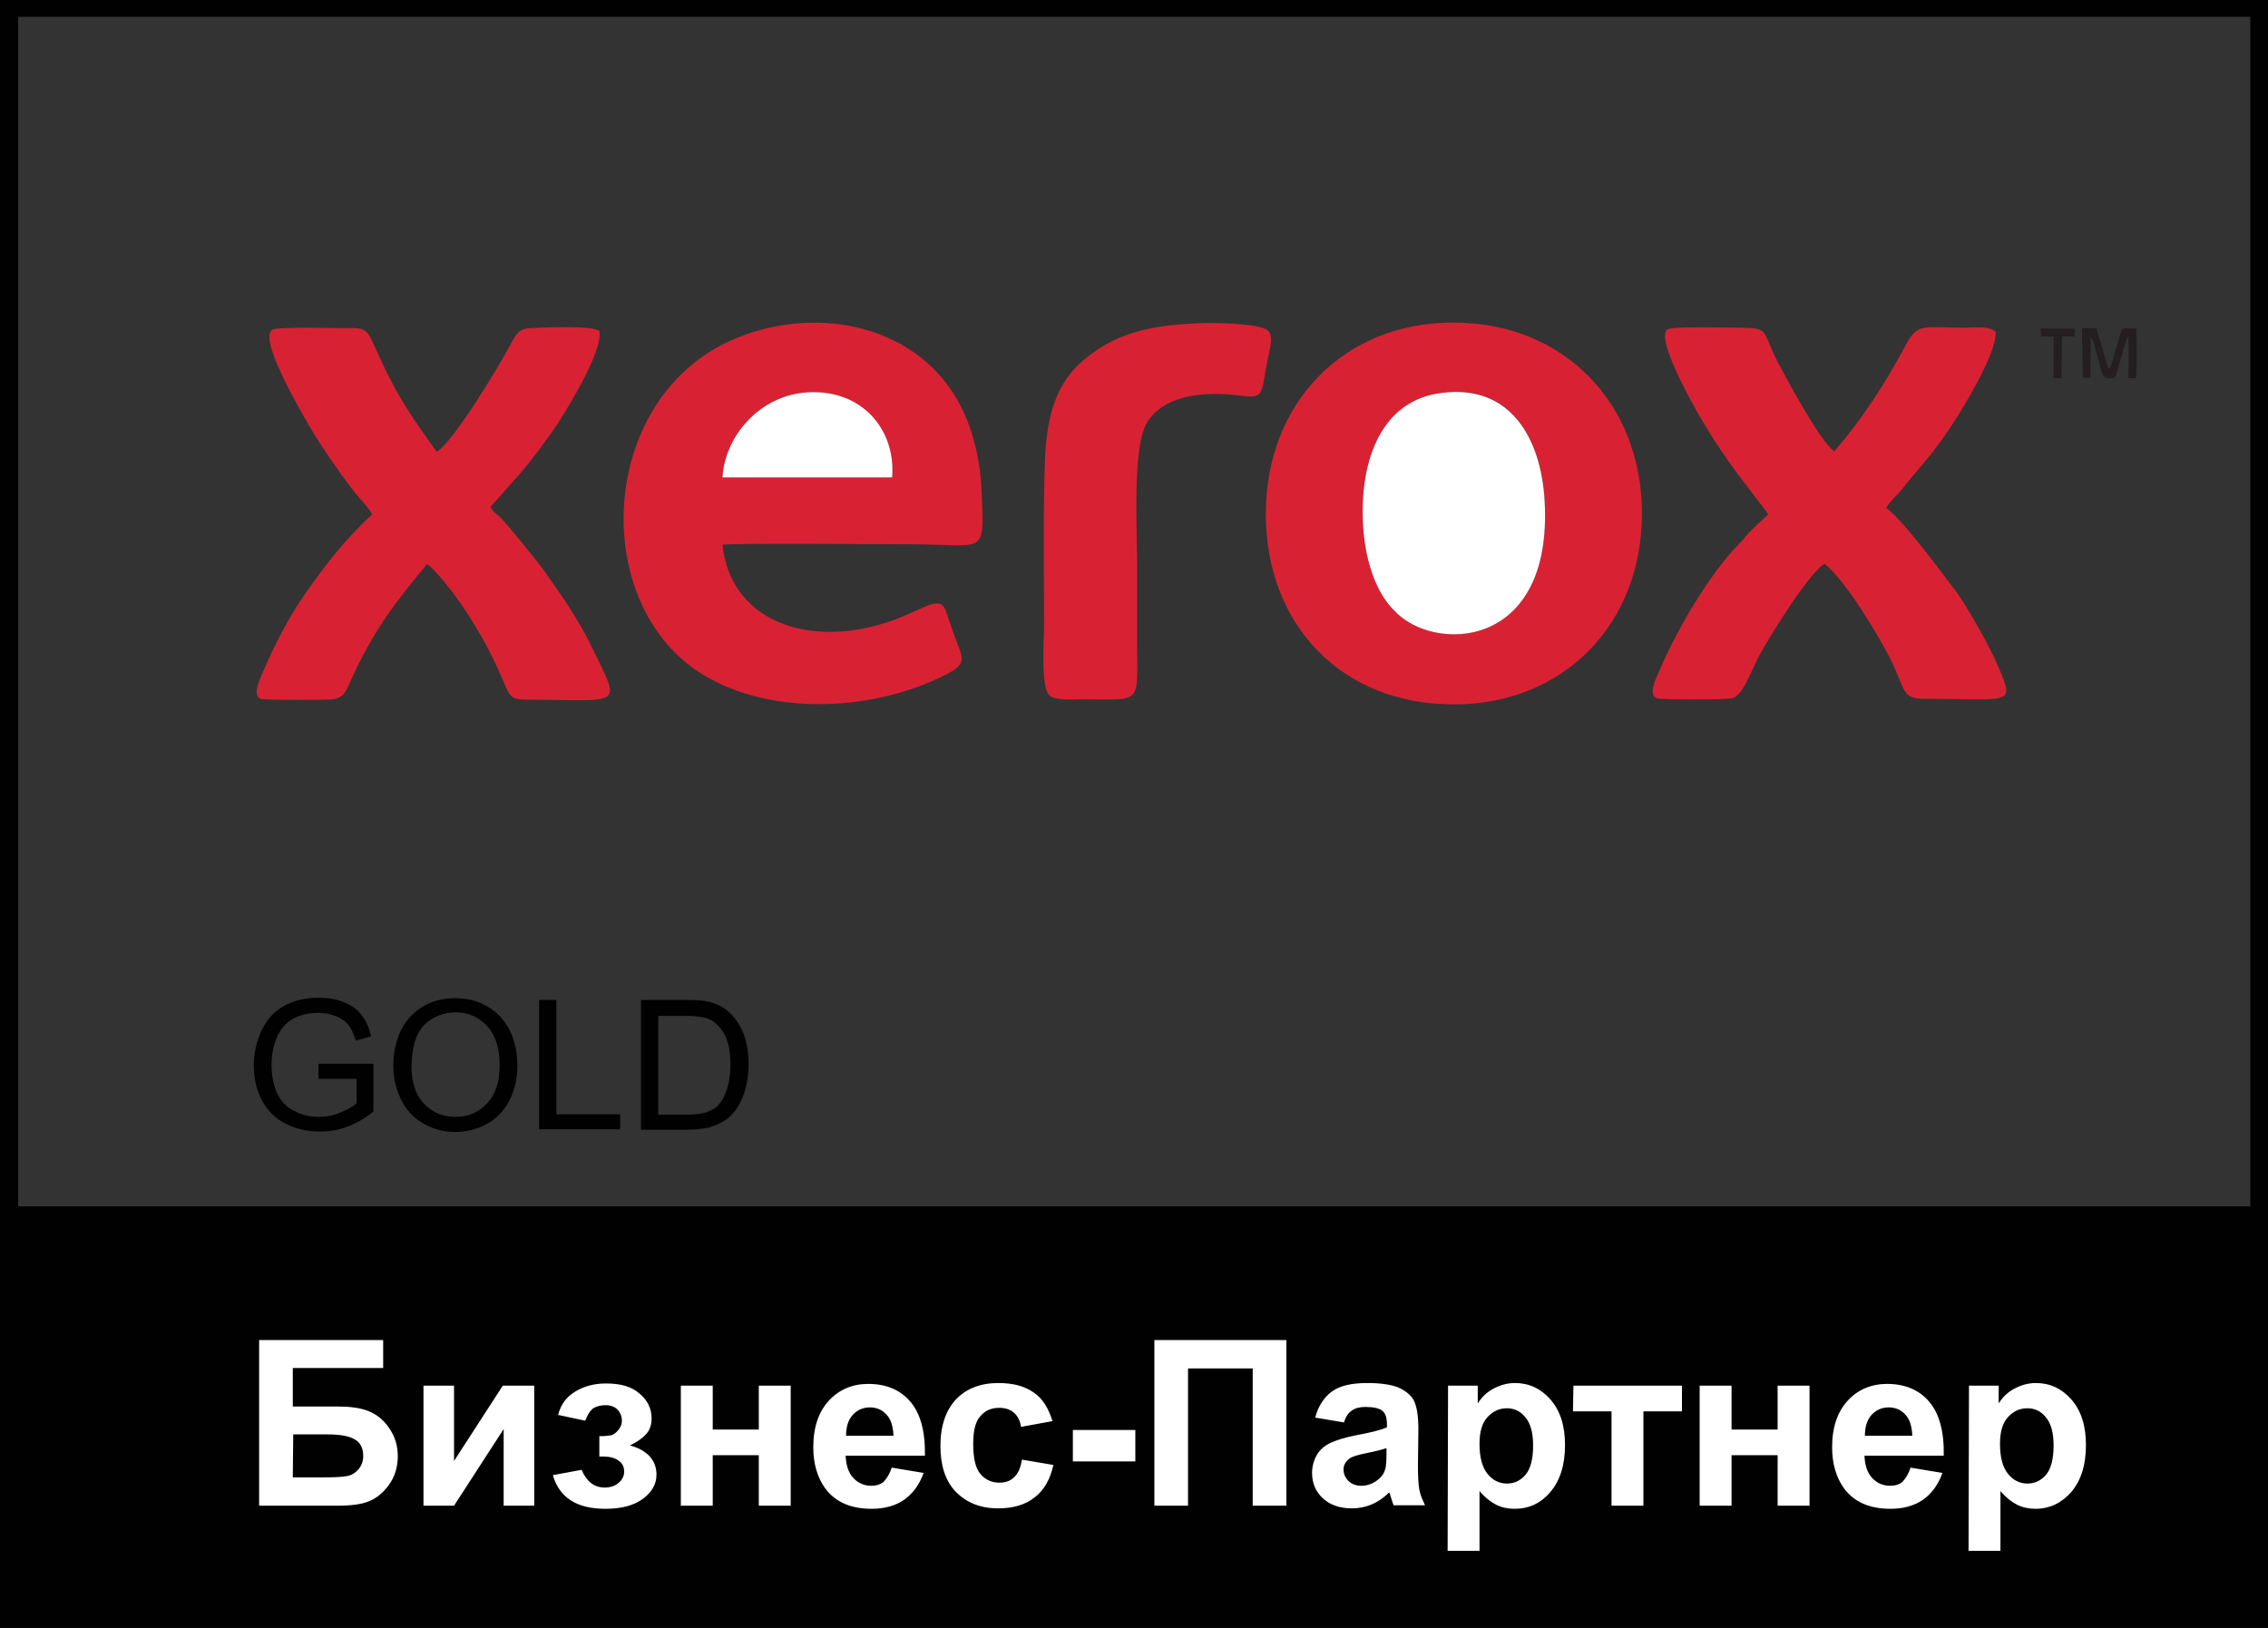 <?xml version="1.0" encoding="utf-8"?>
<!-- Generator: Adobe Illustrator 24.1.2, SVG Export Plug-In . SVG Version: 6.00 Build 0)  -->
<svg version="1.1" id="Layer_1" xmlns="http://www.w3.org/2000/svg" xmlns:xlink="http://www.w3.org/1999/xlink" x="0px" y="0px"
	 viewBox="0 0 512 367.6" style="enable-background:new 0 0 512 367.6;" xml:space="preserve">
<rect x="0" y="0" width="512" height="367.6" fill="#333333" stroke="none"/>
<style type="text/css">
	.st0{fill-rule:evenodd;clip-rule:evenodd;fill:#010101;}
	.st1{fill:#FFFFFF;}
	.st2{fill:#010101;}
	.st3{fill-rule:evenodd;clip-rule:evenodd;fill:#D82233;}
	.st4{fill-rule:evenodd;clip-rule:evenodd;fill:#FFFFFF;}
	.st5{fill-rule:evenodd;clip-rule:evenodd;fill:#231F20;}
</style>
<path class="st0" d="M0,0v369.5h1.1v0H512v0v-97.1V0H0z M4.1,272.4V3.8h503.9v268.6H4.1z"/>
<path class="st1" d="M58.5,302.6h28v6.3H66.1v8.7h10.1c2.8,0,5.1,0.3,6.9,1c1.8,0.7,3.4,1.9,4.7,3.8c1.3,1.8,2,4,2,6.4
	c0,2.5-0.7,4.7-2,6.5c-1.3,1.8-2.8,3-4.5,3.7c-1.7,0.7-4.1,1-7.2,1H58.5V302.6L58.5,302.6z M66.1,333.6h7.3c2.3,0,4-0.1,5-0.3
	c1-0.2,1.8-0.7,2.5-1.5c0.7-0.8,1.1-1.8,1.1-3c0-1.7-0.6-3-1.8-3.7c-1.2-0.8-3.3-1.2-6.3-1.2h-7.7L66.1,333.6L66.1,333.6z
	 M95.6,312.9h6.9v17l11-17h7.1v27.1h-6.9v-17.3l-11.2,17.3h-6.9V312.9z M135.3,328.9v-4.6c1.2,0,2.2-0.1,2.7-0.2
	c0.6-0.2,1.1-0.6,1.6-1.2c0.5-0.6,0.8-1.3,0.8-2.1c0-0.9-0.3-1.7-0.9-2.4c-0.6-0.7-1.6-1.1-2.8-1.1c-1,0-1.8,0.2-2.6,0.6
	c-0.7,0.4-1.4,1.4-2,2.9l-6.1-1.3c0.6-2.4,1.9-4.1,3.9-5.3c2-1.2,4.3-1.8,6.9-1.8c3.3,0,5.8,0.7,7.6,2.3c1.8,1.5,2.7,3.4,2.7,5.6
	c0,1.4-0.4,2.6-1.2,3.5s-2,1.8-3.7,2.6c2,0.5,3.5,1.4,4.5,2.5c1,1.1,1.5,2.5,1.5,4.1c0,2.1-1,3.9-3,5.4c-2,1.5-4.8,2.3-8.5,2.3
	c-6.5,0-10.4-2.5-11.9-7.6l6.5-1.2c1.1,2.6,2.8,4,5.2,4c1.4,0,2.4-0.4,3.2-1.1s1.2-1.5,1.2-2.5c0-1.1-0.4-1.9-1.3-2.5
	c-0.8-0.6-2-0.9-3.3-0.9L135.3,328.9L135.3,328.9z M153.7,312.9h7.2v9.9h10.4v-9.9h7.2v27.1h-7.2v-11.4h-10.4v11.4h-7.2V312.9z
	 M201.3,331.4l7.2,1.2c-0.9,2.6-2.4,4.6-4.3,6c-2,1.4-4.5,2.1-7.4,2.1c-4.7,0-8.2-1.5-10.5-4.6c-1.8-2.5-2.7-5.6-2.7-9.3
	c0-4.5,1.2-8,3.5-10.5c2.3-2.5,5.3-3.8,8.9-3.8c4,0,7.2,1.3,9.5,4c2.3,2.7,3.4,6.7,3.3,12.2h-17.9c0.1,2.1,0.6,3.8,1.7,5
	c1.1,1.2,2.5,1.8,4.1,1.8c1.1,0,2.1-0.3,2.8-0.9C200.3,333.7,200.9,332.7,201.3,331.4L201.3,331.4z M201.7,324.1
	c-0.1-2.1-0.6-3.7-1.6-4.7c-1-1.1-2.3-1.6-3.7-1.6c-1.6,0-2.9,0.6-3.9,1.7c-1,1.1-1.5,2.7-1.5,4.7H201.7L201.7,324.1z M237.6,320.9
	l-7.1,1.3c-0.2-1.4-0.8-2.5-1.6-3.2c-0.8-0.7-1.9-1.1-3.3-1.1c-1.8,0-3.2,0.6-4.3,1.9c-1.1,1.2-1.6,3.3-1.6,6.2
	c0,3.2,0.5,5.5,1.6,6.8c1.1,1.3,2.5,2,4.3,2c1.4,0,2.5-0.4,3.3-1.2c0.9-0.8,1.5-2.1,1.8-4l7.1,1.2c-0.7,3.2-2.1,5.7-4.2,7.3
	c-2.1,1.7-4.9,2.5-8.3,2.5c-4,0-7.1-1.3-9.5-3.7c-2.4-2.5-3.5-6-3.5-10.4c0-4.5,1.2-8,3.5-10.5c2.4-2.5,5.6-3.7,9.6-3.7
	c3.3,0,5.9,0.7,7.9,2.1C235.4,315.8,236.7,318,237.6,320.9L237.6,320.9z M242.2,330v-7.1h14.1v7.1H242.2z M260.6,302.6h29.8v37.4
	h-7.6v-31h-14.6v31h-7.6L260.6,302.6L260.6,302.6z M303.4,321.2l-6.5-1.1c0.7-2.6,2-4.6,3.8-5.9s4.4-1.9,8-1.9
	c3.2,0,5.6,0.4,7.2,1.1c1.6,0.8,2.7,1.7,3.3,2.9c0.6,1.2,1,3.3,1,6.4l-0.1,8.3c0,2.4,0.1,4.1,0.3,5.3s0.7,2.3,1.3,3.6h-7.1
	c-0.2-0.5-0.4-1.2-0.7-2.1c-0.1-0.4-0.2-0.7-0.3-0.8c-1.2,1.2-2.5,2.1-3.9,2.7c-1.4,0.6-2.9,0.9-4.5,0.9c-2.8,0-5-0.8-6.6-2.3
	c-1.6-1.5-2.4-3.4-2.4-5.7c0-1.5,0.4-2.9,1.1-4.1c0.7-1.2,1.8-2.1,3.1-2.7c1.3-0.6,3.2-1.2,5.7-1.7c3.3-0.6,5.7-1.2,7-1.8v-0.7
	c0-1.4-0.3-2.4-1-3c-0.7-0.6-2-0.9-3.9-0.9c-1.3,0-2.3,0.3-3,0.8C304.4,319,303.8,319.9,303.4,321.2L303.4,321.2z M313,327
	c-0.9,0.3-2.4,0.7-4.4,1.1c-2,0.4-3.3,0.8-3.9,1.2c-0.9,0.7-1.4,1.5-1.4,2.5c0,1,0.4,1.9,1.1,2.6s1.7,1.1,2.9,1.1
	c1.3,0,2.5-0.4,3.7-1.3c0.9-0.7,1.4-1.4,1.7-2.4c0.2-0.6,0.3-1.8,0.3-3.5L313,327L313,327z M326.9,312.9h6.7v4
	c0.9-1.4,2-2.5,3.5-3.3c1.5-0.8,3.1-1.3,4.9-1.3c3.1,0,5.8,1.2,8,3.7c2.2,2.5,3.3,5.9,3.3,10.3c0,4.5-1.1,8-3.3,10.6
	s-4.9,3.8-8.1,3.8c-1.5,0-2.9-0.3-4.1-0.9c-1.2-0.6-2.5-1.6-3.8-3.1v13.5h-7.2L326.9,312.9L326.9,312.9z M334,326
	c0,3.1,0.6,5.3,1.8,6.8c1.2,1.5,2.7,2.2,4.4,2.2c1.7,0,3.1-0.7,4.2-2c1.1-1.3,1.7-3.5,1.7-6.6c0-2.9-0.6-5-1.7-6.3
	c-1.1-1.4-2.5-2.1-4.2-2.1c-1.8,0-3.2,0.7-4.4,2C334.6,321.3,334,323.3,334,326L334,326z M355.2,312.9h24.5v5.8H371v21.3h-7.2v-21.3
	h-8.7L355.2,312.9L355.2,312.9z M383.7,312.9h7.2v9.9h10.4v-9.9h7.2v27.1h-7.2v-11.4h-10.4v11.4h-7.2V312.9z M431.3,331.4l7.2,1.2
	c-0.9,2.6-2.4,4.6-4.3,6c-2,1.4-4.5,2.1-7.4,2.1c-4.7,0-8.2-1.5-10.5-4.6c-1.8-2.5-2.7-5.6-2.7-9.3c0-4.5,1.2-8,3.5-10.5
	c2.3-2.5,5.3-3.8,8.9-3.8c4,0,7.2,1.3,9.5,4c2.3,2.7,3.4,6.7,3.3,12.2h-17.9c0.1,2.1,0.6,3.8,1.7,5c1.1,1.2,2.5,1.8,4.1,1.8
	c1.1,0,2.1-0.3,2.8-0.9C430.3,333.7,430.9,332.7,431.3,331.4L431.3,331.4z M431.7,324.1c-0.1-2.1-0.6-3.7-1.6-4.7
	c-1-1.1-2.3-1.6-3.7-1.6c-1.6,0-2.9,0.6-3.9,1.7c-1,1.1-1.5,2.7-1.5,4.7H431.7L431.7,324.1z M444.5,312.9h6.7v4
	c0.9-1.4,2-2.5,3.5-3.3c1.5-0.8,3.1-1.3,4.9-1.3c3.1,0,5.8,1.2,8,3.7c2.2,2.5,3.3,5.9,3.3,10.3c0,4.5-1.1,8-3.3,10.6
	c-2.2,2.5-4.9,3.8-8.1,3.8c-1.5,0-2.9-0.3-4.1-0.9c-1.2-0.6-2.5-1.6-3.8-3.1v13.5h-7.2L444.5,312.9L444.5,312.9z M451.5,326
	c0,3.1,0.6,5.3,1.8,6.8c1.2,1.5,2.7,2.2,4.4,2.2c1.7,0,3.1-0.7,4.2-2c1.1-1.3,1.7-3.5,1.7-6.6c0-2.9-0.6-5-1.7-6.3
	c-1.1-1.4-2.5-2.1-4.2-2.1c-1.8,0-3.2,0.7-4.4,2C452.1,321.3,451.5,323.3,451.5,326L451.5,326z"/>
<path class="st2" d="M71.9,243.6v-3.4h12.4V251c-1.9,1.5-3.9,2.7-5.9,3.4c-2,0.8-4.1,1.1-6.2,1.1c-2.9,0-5.5-0.6-7.8-1.8
	c-2.3-1.2-4.1-3-5.3-5.3c-1.2-2.3-1.8-4.9-1.8-7.8c0-2.8,0.6-5.5,1.8-8c1.2-2.5,2.9-4.3,5.1-5.5c2.2-1.2,4.8-1.8,7.7-1.8
	c2.1,0,4,0.3,5.7,1c1.7,0.7,3.1,1.6,4,2.9c1,1.2,1.7,2.8,2.2,4.8l-3.5,1c-0.4-1.5-1-2.7-1.6-3.5c-0.7-0.9-1.6-1.5-2.8-2
	c-1.2-0.5-2.6-0.8-4-0.8c-1.8,0-3.3,0.3-4.6,0.8c-1.3,0.5-2.3,1.2-3.1,2.1c-0.8,0.9-1.4,1.8-1.8,2.9c-0.7,1.8-1.1,3.8-1.1,5.9
	c0,2.6,0.5,4.8,1.3,6.6c0.9,1.8,2.2,3.1,3.9,3.9c1.7,0.9,3.5,1.3,5.5,1.3c1.7,0,3.3-0.3,4.9-1c1.6-0.7,2.8-1.3,3.6-2.1v-5.5
	L71.9,243.6L71.9,243.6z M88.8,240.9c0-4.8,1.3-8.6,3.9-11.4c2.6-2.7,6-4.1,10.1-4.1c2.7,0,5.1,0.6,7.3,1.9c2.2,1.3,3.8,3.1,5,5.4
	c1.1,2.3,1.7,4.9,1.7,7.8c0,3-0.6,5.6-1.8,8c-1.2,2.3-2.9,4.1-5.1,5.3c-2.2,1.2-4.6,1.8-7.1,1.8c-2.8,0-5.2-0.7-7.4-2
	c-2.2-1.3-3.8-3.1-4.9-5.4C89.4,245.9,88.8,243.4,88.8,240.9L88.8,240.9z M92.9,240.9c0,3.5,0.9,6.3,2.8,8.3c1.9,2,4.3,3,7.1,3
	c2.9,0,5.3-1,7.2-3.1c1.9-2,2.8-4.9,2.8-8.7c0-2.4-0.4-4.5-1.2-6.2c-0.8-1.8-2-3.1-3.5-4.1c-1.6-1-3.3-1.5-5.2-1.5
	c-2.7,0-5.1,0.9-7.1,2.8C93.9,233.4,92.9,236.6,92.9,240.9L92.9,240.9z M121.7,255.1v-29.3h3.9v25.8H140v3.4H121.7L121.7,255.1z
	 M144.7,255.1v-29.3h10.1c2.3,0,4,0.1,5.2,0.4c1.7,0.4,3.1,1.1,4.3,2.1c1.5,1.3,2.7,3,3.5,5c0.8,2,1.2,4.4,1.2,7
	c0,2.2-0.3,4.2-0.8,5.9c-0.5,1.7-1.2,3.1-2,4.3c-0.8,1.1-1.7,2-2.7,2.6c-1,0.6-2.1,1.1-3.5,1.5c-1.4,0.3-2.9,0.5-4.7,0.5
	L144.7,255.1L144.7,255.1z M148.6,251.7h6.3c1.9,0,3.4-0.2,4.5-0.5c1.1-0.4,2-0.9,2.6-1.5c0.9-0.9,1.6-2.2,2.1-3.7
	c0.5-1.6,0.8-3.4,0.8-5.6c0-3.1-0.5-5.4-1.5-7.1c-1-1.6-2.2-2.8-3.7-3.3c-1-0.4-2.7-0.6-5-0.6h-6.1L148.6,251.7L148.6,251.7z"/>
<g id="_2350747777088">
	<path class="st3" d="M163.1,107.8c0.5-9.2,8.3-18.5,19.1-19.2c12.4-0.7,20,8.6,19.2,19.2L163.1,107.8L163.1,107.8z M163.1,123
		c2.4-0.4,36.8-0.1,42.4-0.1c17.1,0,16.7,3,16.1-11.9c-0.2-4.4-0.8-8.4-2-12.4c-3-10.5-9.9-18.5-20-22.7
		c-11.3-4.7-24.7-3.7-35.3,1.3c-28.9,13.7-31,57.7-7.2,74.1c15,10.3,39,9.9,56.5,1c5.3-2.7,3.5-3.9,1.7-9.2
		c-0.6-1.7-1.2-3.5-1.8-5.2c-1.5-4.1-5.7,0.5-14.8,3.1C181.1,146.1,164.8,139.5,163.1,123L163.1,123z"/>
	<path class="st3" d="M324.3,88.9c15.7-2.8,23.2,8.8,24.3,22.8c2.7,34.1-23.2,35.8-32.9,27.1l-1.5-1.5c-3.5-3.9-5.8-10.5-6.4-17.4
		C306.6,105.1,311.2,91.3,324.3,88.9L324.3,88.9z M285.8,118.2c1,24.7,18.9,42,44.9,40.8c24.1-1.2,41.1-20,39.9-45.5
		c-1.1-24.2-19.4-41.8-44.9-40.6C301.6,74,284.8,92.8,285.8,118.2z"/>
	<path class="st3" d="M84,116.2c-6,5.4-11.1,12-15.6,18.6c-3.2,4.6-6.6,11.2-8.9,16.6c-0.6,1.5-2.7,5.5-0.7,6.4
		c0.6,0.3,15,0.3,16.5,0.1c2.5-0.4,3.1-2.4,4-4.5c5-10.9,9.7-17.2,17.1-26c1.7,0.9,6.6,7.3,8.1,9.6c4,6,6.4,10.4,9.3,17.2
		c1.2,2.9,1.5,3.8,5.1,3.8c22.1,0,21.5,2.2,14.4-12.5c-2.8-5.7-6.7-11.3-10.3-16.4c-1.5-2.1-8.5-10.8-10.1-12.3
		c-0.9-0.9-1.6-1.1-2.2-2.3l7.5-8.5c2.4-2.9,4.7-6,7-9.3c2.1-3.1,11.1-17.4,10.1-22c-1.8-1.2-12.3-0.8-15.6-0.6
		c-2.8,0.1-3.3,1.7-4.4,3.6c-2.7,5.1-13.1,22.3-16.7,24.3c-5-6.9-8.6-12-12.4-20.2c-0.8-1.8-1.7-3.9-2.6-5.6
		c-1.3-2.5-2.9-2.1-6.1-2.1c-2.4,0-15-0.4-16.1,0.4c-3.2,2.3,7.7,20.4,8.9,22.5c2.4,4.1,7.1,10.8,10.1,14.6
		C81.4,112.7,83.5,115,84,116.2L84,116.2z"/>
	<path class="st3" d="M425.8,114.7c0.8-1.5,2.7-3.1,3.8-4.5c4-5.1,5.5-6.1,10.5-13.4c2.1-3.1,10.9-17.1,10.4-21.9
		c-1.7-1.4-4.6-0.9-7.2-0.9c-8.8,0-10.3-1.2-12.9,3.6c-5,9.3-9.9,16.9-16.3,24.3c-3.1-2-10.7-16.2-12.8-20.2
		c-3.7-7.1-1.6-7.7-8.8-7.7c-2.3,0-15.1-0.4-16.1,0.4c-3,2.2,7.7,20.5,9.1,22.6c2.1,3.5,4.4,6.7,6.6,9.8l7.1,9.3
		c-1.5,1.5-2.9,2.6-4.4,4.2c-0.7,0.8-1.2,1.5-2,2.3c-6.8,6.8-14.4,19.8-18.3,29.1c-0.7,1.6-2.6,5.2-0.4,6c0.7,0.3,15.5,0.3,16.8,0
		c2.7-0.6,4.3-6.2,6.7-10.5c2.6-4.5,10.6-17.6,14.3-19.9c4.9,4,11.7,15.5,14.6,21c3.9,7.7,2.6,9.5,8.1,9.5c19.1,0,20.3,1.6,16.7-6.8
		c-0.9-2.1-1.8-4-2.8-5.9c-2.2-4-4.2-7.6-6.6-11.1C439.5,130.8,429.5,117.2,425.8,114.7L425.8,114.7z"/>
	<path class="st3" d="M270.3,73c-11.7,0.5-19,2.6-25.9,8.5c-7.5,6.5-8.4,15.8-8.6,25.6c-0.3,11.2-0.1,22.7-0.1,34
		c0,3.5-0.8,14.1,1.2,15.9c1.5,1.3,5.2,0.9,7.5,0.9c13.7,0,12.3,1.6,12.3-13.3c0-5.7,0-11.5,0-17.2c0-7.8-1.1-26.4,2.2-31.9
		c3.5-6,12-7,19-6.4c1.2,0.1,2.6,0.3,3.8,0.4c3.7,0.3,3.1-1.5,4.5-8.5c0.5-2.3,1.6-5.7-0.5-6.7C283.1,73,273.6,72.8,270.3,73
		L270.3,73z"/>
	<path class="st4" d="M324.3,88.9c-13,2.3-17.7,16.1-16.5,31c0.6,7,2.8,13.5,6.4,17.4l1.5,1.5c9.7,8.7,35.6,7,32.9-27.1
		C347.4,97.7,340,86.2,324.3,88.9L324.3,88.9z"/>
	<path class="st4" d="M163.1,107.8l38.3,0c0.9-10.7-6.8-20-19.2-19.2C171.4,89.3,163.6,98.6,163.1,107.8L163.1,107.8z"/>
	<path class="st5" d="M470.2,85.3l1.7,0l0.1-9.2c0.5,0.6,0.7,1.5,0.9,2.3c2.3,7.5,1.1,7,4.5,7c1-2.2,2-7.9,3.1-9.4l0,9.4l1.7,0
		c0.3-2,0.1-8.7,0.1-11.2c-4.1,0-2.9-0.9-4.6,4.5c-0.4,1.3-0.9,3.6-1.5,4.7c-0.5-0.6-1.3-3.6-1.5-4.5c-0.4-1.5-1.1-3.3-1.4-4.8
		l-3.3,0L470.2,85.3L470.2,85.3z"/>
	<polygon class="st5" points="460.7,75 460.8,76 463.6,76 463.6,85.4 465.4,85.4 465.5,76 468.3,76 468.4,74.2 460.7,74.2 	"/>
</g>
</svg>

